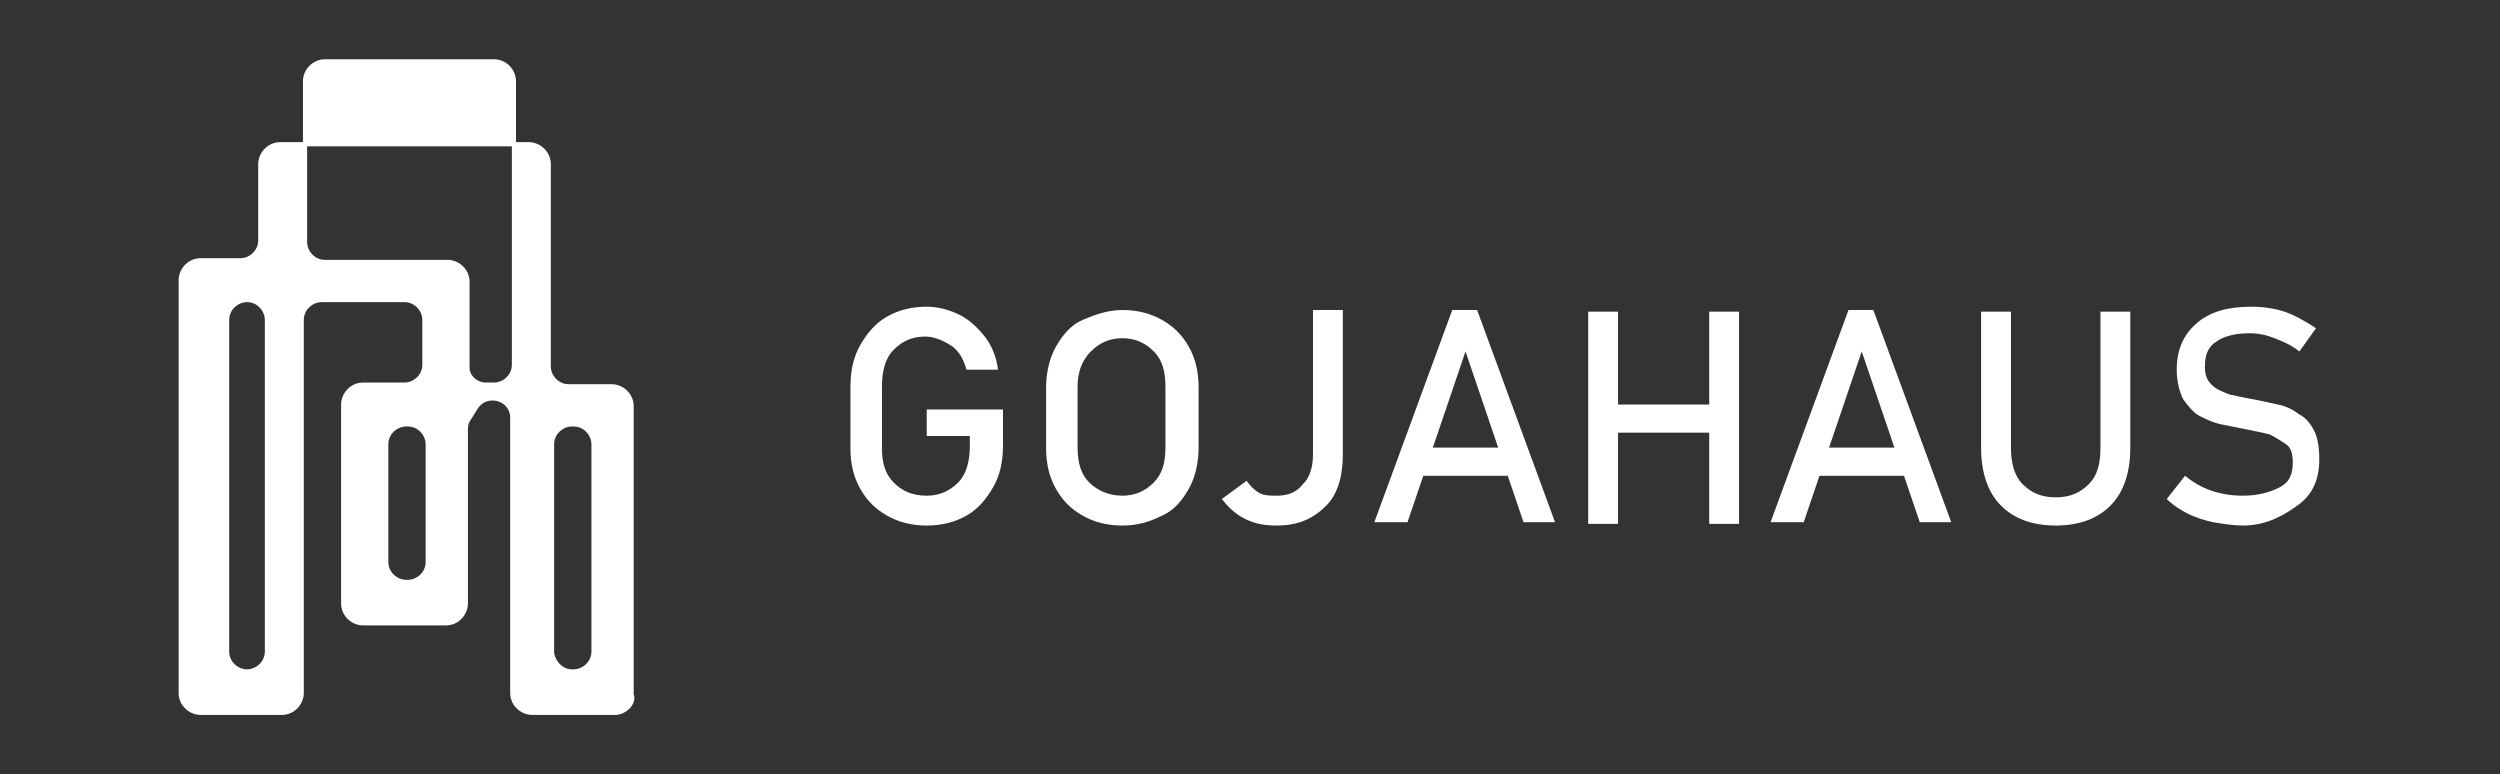 <svg xmlns="http://www.w3.org/2000/svg" xmlns:xlink="http://www.w3.org/1999/xlink" id="Layer_1" x="0px" y="0px" viewBox="0 0 150.8 46.7" style="enable-background:new 0 0 150.8 46.7;" xml:space="preserve"><rect x="0" y="0" width="150.8" height="46.7" fill="#333333" stroke="none"/><style type="text/css">	.st0{display:none;}	.st1{display:inline;fill:#1A1A1A;}	.st2{fill:#FFFFFF;}	.st3{fill:#FFFFFF;stroke:#FFFFFF;stroke-width:0.25;stroke-miterlimit:10;}</style><g class="st0">	<path class="st1" d="M64.4,18.4v-1.2h9v1.2h-3.8v11.2h-1.4V18.4H64.4z"></path>	<path class="st1" d="M84.2,29.6V24h-6.3v5.6h-1.4V17.1h1.4v5.6h6.3v-5.6h1.4v12.5H84.2z"></path>	<path class="st1" d="M90,29.6V17.1h7.6v1.2h-6.2v4.3h5.1v1.2h-5.1v4.5h6.2v1.2L90,29.6L90,29.6z"></path>	<path class="st1" d="M102.7,24.8v4.8h-1.4V17.1h4.6c1.3,0,2.3,0.3,3,0.9s1,1.6,1,2.9c0,1.9-0.8,3.1-2.3,3.6l2.4,5.1h-1.5l-2.3-4.8  H102.7z M105.9,23.6c1.7,0,2.5-0.9,2.5-2.6s-0.9-2.6-2.6-2.6h-3.2v5.2C102.6,23.6,105.9,23.6,105.9,23.6z"></path>	<path class="st1" d="M112.5,29.6l3.4-12.5h3l3.4,12.5H121l-0.9-3.2h-5.3l-0.9,3.2H112.5z M117,18.3l-1.9,6.8h4.7l-1.9-6.8H117z"></path>	<path class="st1" d="M123.6,18.4v-1.2h9v1.2h-3.8v11.2h-1.4V18.4H123.6z"></path>	<path class="st1" d="M135.7,29.6V17.1h1.4v12.5H135.7z"></path>	<path class="st1" d="M150.8,23.5c0,2.2-0.4,3.8-1.1,4.8c-0.7,1-2,1.5-3.9,1.5s-3.2-0.5-3.9-1.5s-1.1-2.6-1.1-4.8s0.4-3.8,1.1-4.9  c0.7-1.1,2-1.6,3.8-1.6s3.1,0.5,3.8,1.6C150.4,19.6,150.8,21.2,150.8,23.5z M142.4,23.4c0,1.8,0.2,3.1,0.7,3.9s1.4,1.2,2.8,1.2  s2.3-0.4,2.8-1.2c0.5-0.8,0.7-2.1,0.7-3.9s-0.2-3.2-0.7-4s-1.4-1.3-2.8-1.3c-1.3,0-2.3,0.4-2.8,1.3  C142.6,20.3,142.4,21.6,142.4,23.4z"></path></g><g>	<g>		<path class="st2" d="M56.1,24.7h4.4v2.2c0,1-0.2,1.8-0.6,2.5c-0.4,0.7-0.9,1.3-1.6,1.7c-0.7,0.4-1.5,0.6-2.4,0.6   c-0.9,0-1.7-0.2-2.4-0.6c-0.7-0.4-1.2-0.9-1.6-1.6c-0.4-0.7-0.6-1.5-0.6-2.4v-3.8c0-1,0.2-1.8,0.6-2.5s0.9-1.3,1.6-1.7   s1.5-0.6,2.4-0.6c0.7,0,1.4,0.2,2,0.5s1.1,0.8,1.5,1.3s0.7,1.2,0.8,2h-1.9c-0.2-0.7-0.5-1.2-1-1.5s-1-0.5-1.5-0.5   c-0.8,0-1.4,0.3-1.9,0.8s-0.7,1.3-0.7,2.2v3.8c0,0.8,0.2,1.5,0.7,2c0.5,0.5,1.1,0.8,2,0.8c0.8,0,1.4-0.3,1.9-0.8s0.7-1.3,0.7-2.2   v-0.6h-2.6V24.7z"></path>		<path class="st2" d="M67.7,31.7c-0.9,0-1.7-0.2-2.4-0.6c-0.7-0.4-1.2-0.9-1.6-1.6c-0.4-0.7-0.6-1.5-0.6-2.5v-3.6   c0-0.9,0.2-1.8,0.6-2.5c0.4-0.7,0.9-1.3,1.6-1.6s1.5-0.6,2.4-0.6s1.7,0.2,2.4,0.6s1.2,0.9,1.6,1.6s0.6,1.5,0.6,2.5V27   c0,0.9-0.2,1.8-0.6,2.5s-0.9,1.3-1.6,1.6C69.3,31.5,68.6,31.7,67.7,31.7z M67.7,29.9c0.8,0,1.4-0.3,1.9-0.8   c0.5-0.5,0.7-1.2,0.7-2.1v-3.7c0-0.9-0.2-1.6-0.7-2.1c-0.5-0.5-1.1-0.8-1.9-0.8c-0.8,0-1.4,0.3-1.9,0.8S65,22.4,65,23.3V27   c0,0.9,0.2,1.6,0.7,2.1S66.9,29.9,67.7,29.9z"></path>		<path class="st2" d="M77,31.7c-0.7,0-1.3-0.1-1.9-0.4c-0.6-0.3-1-0.7-1.4-1.2l1.5-1.1c0.2,0.3,0.4,0.5,0.7,0.7s0.7,0.2,1.1,0.2   c0.7,0,1.2-0.2,1.6-0.7c0.4-0.4,0.6-1,0.6-1.8v-8.7H81v8.7c0,1.3-0.3,2.4-1,3.1C79.2,31.3,78.3,31.7,77,31.7z"></path>		<path class="st2" d="M82.9,31.5l4.7-12.8h1.5l4.7,12.8h-1.9l-3.5-10.3l-3.5,10.3H82.9z M85.1,28.7V27h6.7v1.7H85.1z"></path>		<path class="st2" d="M95.8,31.5V18.8h1.8v12.8H95.8z M96.9,26.1v-1.7h7.1v1.7H96.9z M103.1,31.5V18.8h1.8v12.8H103.1z"></path>		<path class="st2" d="M106.8,31.5l4.7-12.8h1.5l4.7,12.8h-1.9l-3.5-10.3l-3.5,10.3H106.8z M109,28.7V27h6.7v1.7H109z"></path>		<path class="st2" d="M124,31.7c-1.4,0-2.5-0.4-3.3-1.2c-0.8-0.8-1.2-2-1.2-3.5v-8.2h1.8V27c0,0.9,0.2,1.7,0.7,2.2s1.1,0.8,2,0.8   c0.9,0,1.5-0.3,2-0.8c0.5-0.5,0.7-1.2,0.7-2.2v-8.2h1.8v8.2c0,1.5-0.4,2.7-1.2,3.5C126.5,31.3,125.4,31.7,124,31.7z"></path>		<path class="st2" d="M135.3,31.7c-0.6,0-1.2-0.1-1.8-0.2c-0.5-0.1-1.1-0.3-1.5-0.5s-0.9-0.5-1.3-0.9l1.1-1.4   c0.5,0.4,1,0.7,1.6,0.9s1.2,0.3,1.9,0.3c0.9,0,1.6-0.2,2.2-0.5s0.8-0.8,0.8-1.5v0c0-0.5-0.1-0.9-0.4-1.1s-0.6-0.4-1-0.6   c-0.4-0.1-0.9-0.2-1.4-0.3c-0.5-0.1-1-0.2-1.5-0.3c-0.5-0.1-0.9-0.3-1.3-0.5c-0.4-0.2-0.7-0.6-1-1c-0.2-0.4-0.4-1-0.4-1.8v0   c0-1.2,0.4-2.1,1.2-2.8s1.9-1,3.3-1c0.7,0,1.4,0.1,2,0.3s1.3,0.6,1.9,1l-1,1.4c-0.5-0.4-1-0.6-1.5-0.8c-0.5-0.2-1-0.3-1.5-0.3   c-0.9,0-1.6,0.2-2,0.5c-0.5,0.3-0.7,0.8-0.7,1.5v0c0,0.5,0.1,0.8,0.4,1.1s0.6,0.4,1.1,0.6c0.5,0.1,0.9,0.2,1.5,0.3   c0.5,0.1,0.9,0.2,1.4,0.3c0.5,0.1,0.9,0.3,1.3,0.6c0.4,0.2,0.7,0.6,0.9,1c0.2,0.4,0.3,1,0.3,1.7v0c0,1.2-0.4,2.1-1.2,2.7   S136.8,31.7,135.3,31.7z"></path>	</g></g><path class="st3" d="M37.1,43h-5c-0.6,0-1.2-0.5-1.2-1.2V25.2c0-1.2-1.6-1.6-2.2-0.6l-0.5,0.8c-0.1,0.2-0.1,0.4-0.1,0.6v10.4 c0,0.6-0.5,1.2-1.2,1.2h-5c-0.6,0-1.2-0.5-1.2-1.2v-12c0-0.6,0.5-1.2,1.2-1.2h2.5c0.6,0,1.2-0.5,1.2-1.2v-2.7c0-0.6-0.5-1.2-1.2-1.2 h-5c-0.6,0-1.2,0.5-1.2,1.2v22.5c0,0.6-0.5,1.2-1.2,1.2h-4.9c-0.6,0-1.2-0.5-1.2-1.2V16.9c0-0.6,0.5-1.2,1.2-1.2h2.4 c0.6,0,1.2-0.5,1.2-1.2V9.9c0-0.6,0.5-1.2,1.2-1.2h15c0.6,0,1.2,0.5,1.2,1.2v12.2c0,0.6,0.5,1.2,1.2,1.2h2.6c0.6,0,1.2,0.5,1.2,1.2 v17.4C38.3,42.4,37.7,43,37.1,43z M34.5,40.5h0.1c0.6,0,1.2-0.5,1.2-1.2V26.8c0-0.6-0.5-1.2-1.2-1.2h-0.1c-0.6,0-1.2,0.5-1.2,1.2 v12.6C33.4,40,33.9,40.5,34.5,40.5z M14.9,40.5L14.9,40.5c0.6,0,1.2-0.5,1.2-1.2v-20c0-0.6-0.5-1.2-1.2-1.2h0 c-0.6,0-1.2,0.5-1.2,1.2v20C13.7,40,14.3,40.5,14.9,40.5z M24.5,35.1h0.1c0.6,0,1.2-0.5,1.2-1.2v-7.1c0-0.6-0.5-1.2-1.2-1.2h-0.1 c-0.6,0-1.2,0.5-1.2,1.2v7.1C23.3,34.6,23.9,35.1,24.5,35.1z M29.3,23.2h0.5c0.6,0,1.2-0.5,1.2-1.2V4.9c0-0.6-0.5-1.2-1.2-1.2H19.6 c-0.6,0-1.2,0.5-1.2,1.2v9.7c0,0.6,0.5,1.2,1.2,1.2H27c0.6,0,1.2,0.5,1.2,1.2v5.2C28.2,22.7,28.7,23.2,29.3,23.2z"></path></svg>
